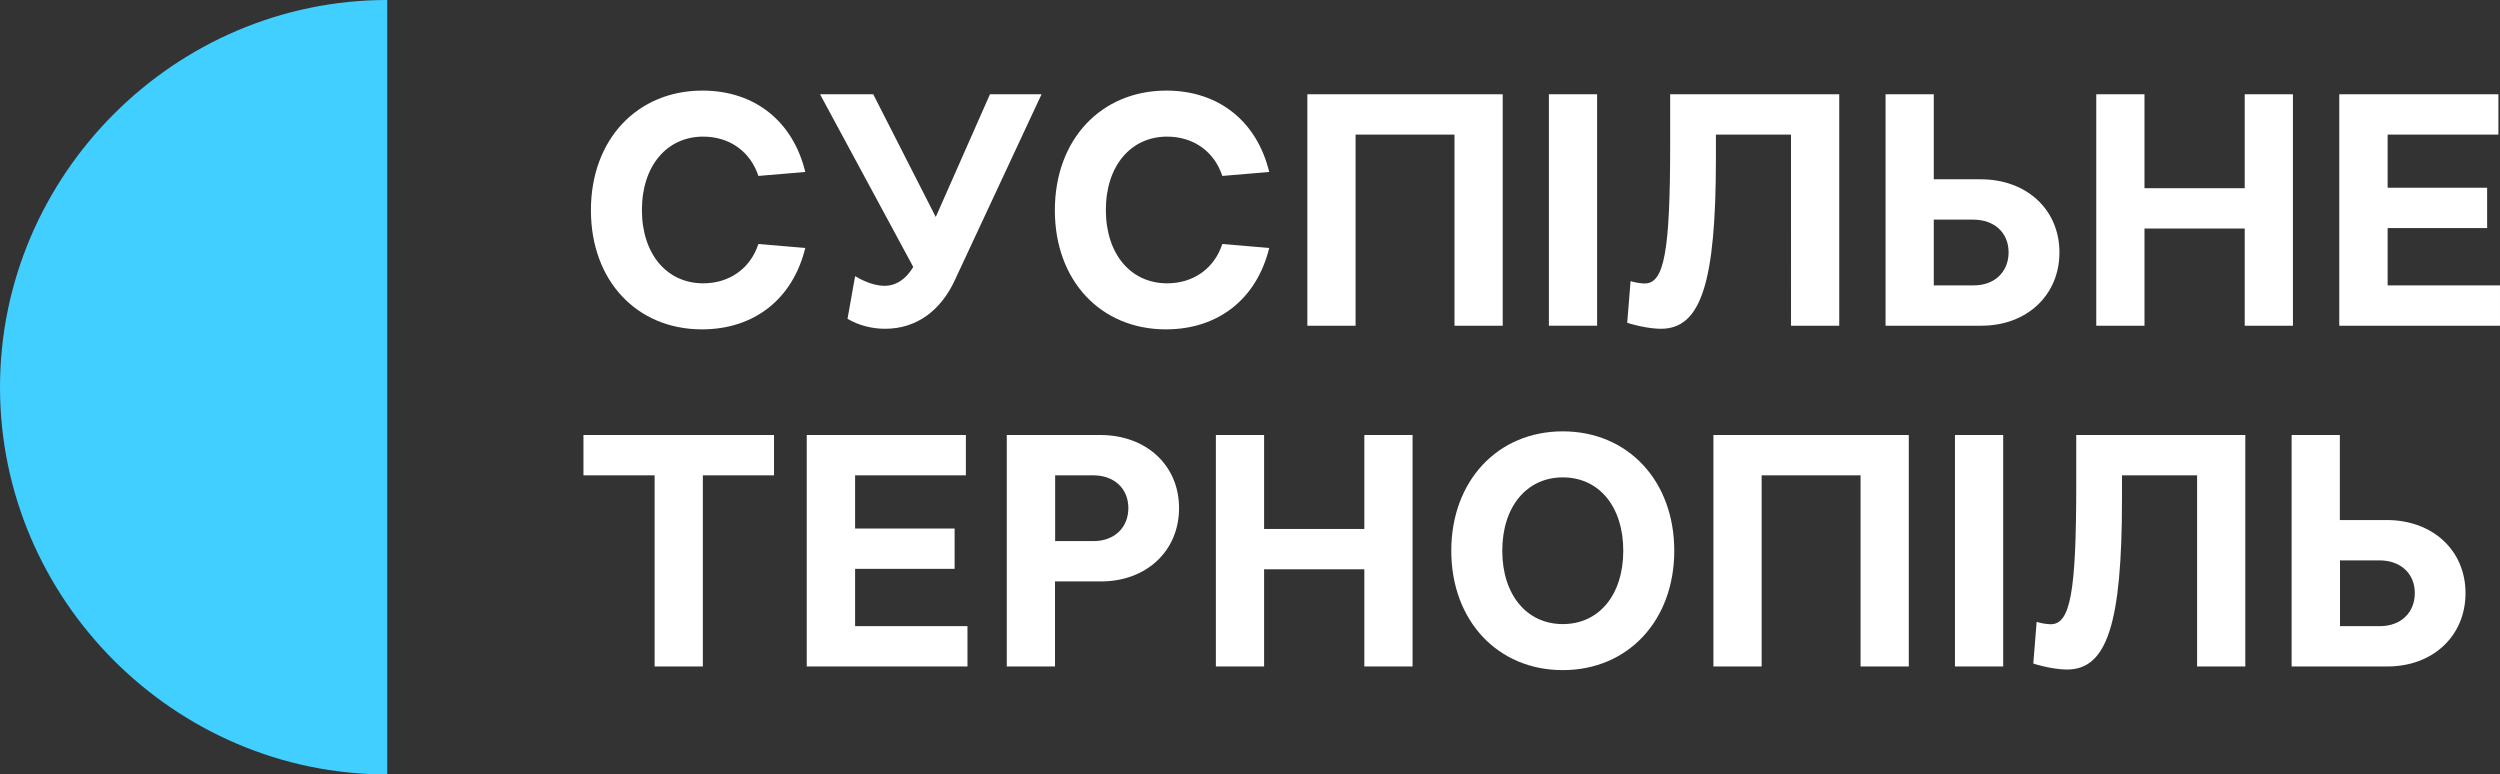 <?xml version="1.0" encoding="UTF-8"?>
<svg xmlns="http://www.w3.org/2000/svg" xmlns:xlink="http://www.w3.org/1999/xlink" version="1.1" x="0px" y="0px" viewBox="0 0 171.09 53" style="enable-background:new 0 0 171.09 53;" xml:space="preserve">
<rect x="0" y="0" width="171.09" height="53" fill="#333333" stroke="none"/>
<style type="text/css">
	.st0{display:none;}
	.st1{display:inline;}
	.st2{fill:#41CFFF;}
	.st3{fill:#FFFFFF;}
</style>
<g id="Шар_1" class="st0">
	<rect x="-54.45" y="-1" class="st1" width="280" height="55"></rect>
</g>
<g id="Шар_2">
	<g>
		<g>
			<path class="st2" d="M26.5,26.5V53C11.96,53,0,41.04,0,26.5C0,11.96,11.96,0,26.5,0V26.5z"></path>
			<g>
				<path class="st3" d="M48.04,22.54c-4.46,0-7.6-3.33-7.6-8.15c0-4.87,3.19-8.19,7.63-8.19c3.58,0,6.2,2.1,7.04,5.57l-3.21,0.27      c-0.54-1.65-1.95-2.69-3.78-2.69c-2.47,0-4.19,1.99-4.19,5.02c0,3.03,1.72,5.02,4.19,5.02c1.83,0,3.24-1.04,3.78-2.69l3.21,0.27      C54.26,20.44,51.64,22.54,48.04,22.54z"></path>
				<path class="st3" d="M60.58,22.5c-0.91,0-1.81-0.23-2.58-0.68l0.52-2.92c0.72,0.43,1.43,0.66,2.01,0.66      c0.79,0,1.47-0.45,1.97-1.29L56.12,6.45h3.64l4.28,8.4l3.71-8.4h3.53l-5.91,12.67C64.38,21.3,62.68,22.5,60.58,22.5z"></path>
				<path class="st3" d="M79.79,22.54c-4.46,0-7.6-3.33-7.6-8.15c0-4.87,3.19-8.19,7.63-8.19c3.58,0,6.2,2.1,7.04,5.57l-3.21,0.27      c-0.54-1.65-1.95-2.69-3.78-2.69c-2.47,0-4.19,1.99-4.19,5.02c0,3.03,1.72,5.02,4.19,5.02c1.83,0,3.24-1.04,3.78-2.69l3.21,0.27      C86.01,20.44,83.39,22.54,79.79,22.54z"></path>
				<path class="st3" d="M89.46,6.45h13.38v15.84h-3.3V9.21h-6.77v13.08h-3.3V6.45z"></path>
				<path class="st3" d="M106,6.45h3.3v15.84H106V6.45z"></path>
				<path class="st3" d="M125.87,6.45v15.84h-3.3V9.21h-5.14v1.63c0,8.51-1.02,11.66-3.76,11.66c-0.61,0-1.54-0.16-2.31-0.41      l0.23-2.85c0.34,0.11,0.77,0.16,0.97,0.16c1.34,0,1.74-2.22,1.74-9.53V6.45H125.87z"></path>
				<path class="st3" d="M129.04,6.45h3.3v5.82h3.21c3.15,0,5.39,2.08,5.39,5c0,2.94-2.24,5.02-5.34,5.02h-6.56V6.45z M132.34,15.03      v4.5h2.74c1.43,0,2.38-0.93,2.38-2.26c0-1.34-0.97-2.24-2.42-2.24H132.34z"></path>
				<path class="st3" d="M143.46,6.45h3.3v6.43h6.86V6.45h3.3v15.84h-3.3v-6.65h-6.86v6.65h-3.3V6.45z"></path>
				<path class="st3" d="M160.09,6.45h10.89v2.76h-7.58v3.64h6.81v2.76h-6.81v3.92h7.69v2.76h-11V6.45z"></path>
				<path class="st3" d="M44.8,32.53h-4.87v-2.76h13.04v2.76H48.1v13.08h-3.3V32.53z"></path>
				<path class="st3" d="M55.21,29.77H66.1v2.76h-7.58v3.64h6.81v2.76h-6.81v3.92h7.69v2.76h-11V29.77z"></path>
				<path class="st3" d="M68.9,29.77h6.4c3.15,0,5.39,2.08,5.39,5c0,2.94-2.24,5.02-5.34,5.02h-3.15v5.82h-3.3V29.77z M72.21,32.53      v4.5h2.63c1.43,0,2.38-0.93,2.38-2.26c0-1.34-0.97-2.24-2.4-2.24H72.21z"></path>
				<path class="st3" d="M83.21,29.77h3.3v6.43h6.86v-6.43h3.3v15.84h-3.3v-6.65h-6.86v6.65h-3.3V29.77z"></path>
				<path class="st3" d="M106.95,29.52c4.46,0,7.63,3.39,7.63,8.17c0,4.78-3.17,8.17-7.63,8.17c-4.46,0-7.63-3.39-7.63-8.17      C99.32,32.92,102.49,29.52,106.95,29.52z M106.95,42.71c2.49,0,4.14-2.01,4.14-5.02c0-3.01-1.65-5.02-4.14-5.02      c-2.47,0-4.14,2.01-4.14,5.02C102.81,40.7,104.48,42.71,106.95,42.71z"></path>
				<path class="st3" d="M117.25,29.77h13.38v15.84h-3.3V32.53h-6.77v13.08h-3.3V29.77z"></path>
				<path class="st3" d="M133.79,29.77h3.3v15.84h-3.3V29.77z"></path>
				<path class="st3" d="M153.66,29.77v15.84h-3.3V32.53h-5.14v1.63c0,8.51-1.02,11.66-3.76,11.66c-0.61,0-1.54-0.16-2.31-0.41      l0.23-2.85c0.34,0.11,0.77,0.16,0.97,0.16c1.34,0,1.74-2.22,1.74-9.53v-3.42H153.66z"></path>
				<path class="st3" d="M156.83,29.77h3.3v5.82h3.21c3.15,0,5.39,2.08,5.39,5c0,2.94-2.24,5.02-5.34,5.02h-6.56V29.77z       M160.14,38.35v4.5h2.74c1.43,0,2.38-0.93,2.38-2.26c0-1.34-0.97-2.24-2.42-2.24H160.14z"></path>
			</g>
		</g>
	</g>
</g>
</svg>
